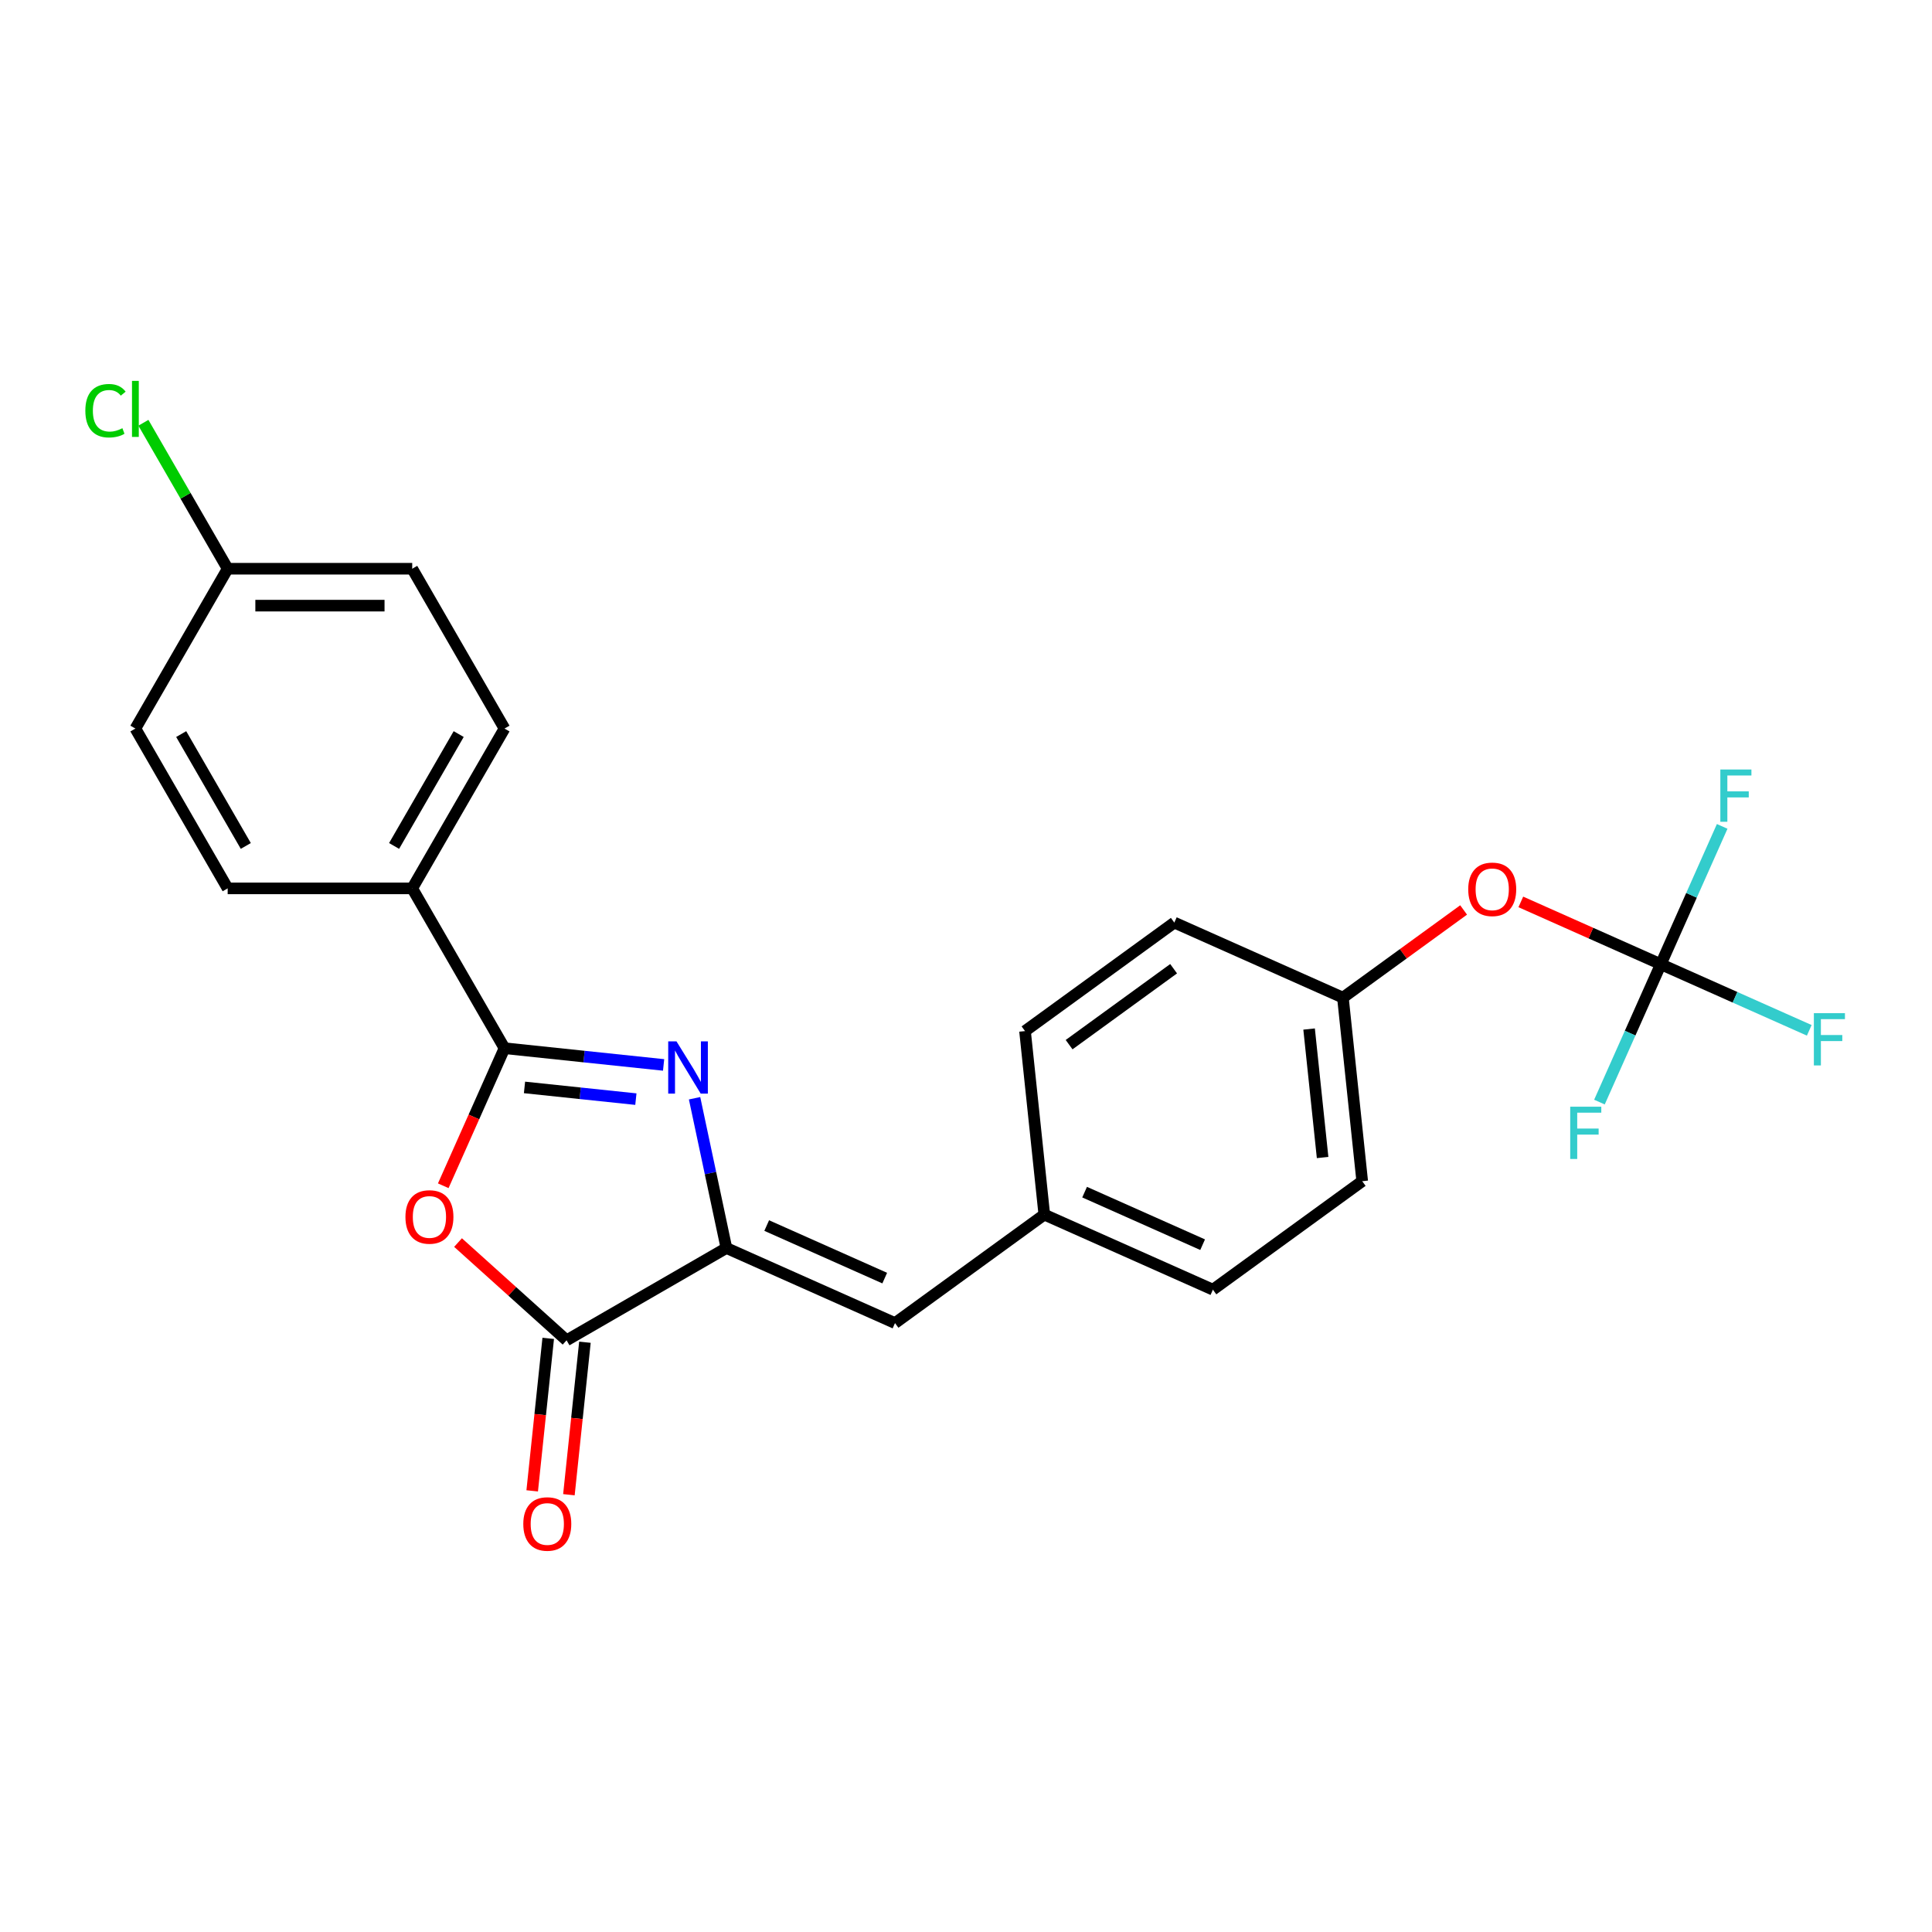 <?xml version='1.0' encoding='iso-8859-1'?>
<svg version='1.1' baseProfile='full'
              xmlns='http://www.w3.org/2000/svg'
                      xmlns:rdkit='http://www.rdkit.org/xml'
                      xmlns:xlink='http://www.w3.org/1999/xlink'
                  xml:space='preserve'
width='1000px' height='1000px' viewBox='0 0 1000 1000'>
<!-- END OF HEADER -->
<rect style='opacity:1.0;fill:#FFFFFF;stroke:none' width='1000' height='1000' x='0' y='0'> </rect>
<path class='bond-0' d='M 343.478,551.206 L 302.302,546.878' style='fill:none;fill-rule:evenodd;stroke:#0000FF;stroke-width:6px;stroke-linecap:butt;stroke-linejoin:miter;stroke-opacity:1' />
<path class='bond-0' d='M 302.302,546.878 L 261.126,542.551' style='fill:none;fill-rule:evenodd;stroke:#000000;stroke-width:6px;stroke-linecap:butt;stroke-linejoin:miter;stroke-opacity:1' />
<path class='bond-0' d='M 329.128,568.908 L 300.305,565.878' style='fill:none;fill-rule:evenodd;stroke:#0000FF;stroke-width:6px;stroke-linecap:butt;stroke-linejoin:miter;stroke-opacity:1' />
<path class='bond-0' d='M 300.305,565.878 L 271.481,562.849' style='fill:none;fill-rule:evenodd;stroke:#000000;stroke-width:6px;stroke-linecap:butt;stroke-linejoin:miter;stroke-opacity:1' />
<path class='bond-1' d='M 359.508,568.45 L 367.747,607.211' style='fill:none;fill-rule:evenodd;stroke:#0000FF;stroke-width:6px;stroke-linecap:butt;stroke-linejoin:miter;stroke-opacity:1' />
<path class='bond-1' d='M 367.747,607.211 L 375.986,645.971' style='fill:none;fill-rule:evenodd;stroke:#000000;stroke-width:6px;stroke-linecap:butt;stroke-linejoin:miter;stroke-opacity:1' />
<path class='bond-2' d='M 261.126,542.551 L 245.276,578.15' style='fill:none;fill-rule:evenodd;stroke:#000000;stroke-width:6px;stroke-linecap:butt;stroke-linejoin:miter;stroke-opacity:1' />
<path class='bond-2' d='M 245.276,578.15 L 229.426,613.748' style='fill:none;fill-rule:evenodd;stroke:#FF0000;stroke-width:6px;stroke-linecap:butt;stroke-linejoin:miter;stroke-opacity:1' />
<path class='bond-6' d='M 261.126,542.551 L 213.364,459.825' style='fill:none;fill-rule:evenodd;stroke:#000000;stroke-width:6px;stroke-linecap:butt;stroke-linejoin:miter;stroke-opacity:1' />
<path class='bond-3' d='M 375.986,645.971 L 293.26,693.733' style='fill:none;fill-rule:evenodd;stroke:#000000;stroke-width:6px;stroke-linecap:butt;stroke-linejoin:miter;stroke-opacity:1' />
<path class='bond-5' d='M 375.986,645.971 L 463.251,684.824' style='fill:none;fill-rule:evenodd;stroke:#000000;stroke-width:6px;stroke-linecap:butt;stroke-linejoin:miter;stroke-opacity:1' />
<path class='bond-5' d='M 396.846,634.346 L 457.932,661.543' style='fill:none;fill-rule:evenodd;stroke:#000000;stroke-width:6px;stroke-linecap:butt;stroke-linejoin:miter;stroke-opacity:1' />
<path class='bond-24' d='M 237.079,643.147 L 265.17,668.44' style='fill:none;fill-rule:evenodd;stroke:#FF0000;stroke-width:6px;stroke-linecap:butt;stroke-linejoin:miter;stroke-opacity:1' />
<path class='bond-24' d='M 265.17,668.44 L 293.26,693.733' style='fill:none;fill-rule:evenodd;stroke:#000000;stroke-width:6px;stroke-linecap:butt;stroke-linejoin:miter;stroke-opacity:1' />
<path class='bond-7' d='M 283.76,692.735 L 279.612,732.201' style='fill:none;fill-rule:evenodd;stroke:#000000;stroke-width:6px;stroke-linecap:butt;stroke-linejoin:miter;stroke-opacity:1' />
<path class='bond-7' d='M 279.612,732.201 L 275.464,771.667' style='fill:none;fill-rule:evenodd;stroke:#FF0000;stroke-width:6px;stroke-linecap:butt;stroke-linejoin:miter;stroke-opacity:1' />
<path class='bond-7' d='M 302.76,694.732 L 298.612,734.198' style='fill:none;fill-rule:evenodd;stroke:#000000;stroke-width:6px;stroke-linecap:butt;stroke-linejoin:miter;stroke-opacity:1' />
<path class='bond-7' d='M 298.612,734.198 L 294.464,773.664' style='fill:none;fill-rule:evenodd;stroke:#FF0000;stroke-width:6px;stroke-linecap:butt;stroke-linejoin:miter;stroke-opacity:1' />
<path class='bond-4' d='M 859.635,499.088 L 823.406,482.958' style='fill:none;fill-rule:evenodd;stroke:#000000;stroke-width:6px;stroke-linecap:butt;stroke-linejoin:miter;stroke-opacity:1' />
<path class='bond-4' d='M 823.406,482.958 L 787.177,466.828' style='fill:none;fill-rule:evenodd;stroke:#FF0000;stroke-width:6px;stroke-linecap:butt;stroke-linejoin:miter;stroke-opacity:1' />
<path class='bond-12' d='M 859.635,499.088 L 898.052,516.193' style='fill:none;fill-rule:evenodd;stroke:#000000;stroke-width:6px;stroke-linecap:butt;stroke-linejoin:miter;stroke-opacity:1' />
<path class='bond-12' d='M 898.052,516.193 L 936.469,533.297' style='fill:none;fill-rule:evenodd;stroke:#33CCCC;stroke-width:6px;stroke-linecap:butt;stroke-linejoin:miter;stroke-opacity:1' />
<path class='bond-13' d='M 859.635,499.088 L 875.519,463.413' style='fill:none;fill-rule:evenodd;stroke:#000000;stroke-width:6px;stroke-linecap:butt;stroke-linejoin:miter;stroke-opacity:1' />
<path class='bond-13' d='M 875.519,463.413 L 891.403,427.738' style='fill:none;fill-rule:evenodd;stroke:#33CCCC;stroke-width:6px;stroke-linecap:butt;stroke-linejoin:miter;stroke-opacity:1' />
<path class='bond-14' d='M 859.635,499.088 L 843.752,534.764' style='fill:none;fill-rule:evenodd;stroke:#000000;stroke-width:6px;stroke-linecap:butt;stroke-linejoin:miter;stroke-opacity:1' />
<path class='bond-14' d='M 843.752,534.764 L 827.868,570.439' style='fill:none;fill-rule:evenodd;stroke:#33CCCC;stroke-width:6px;stroke-linecap:butt;stroke-linejoin:miter;stroke-opacity:1' />
<path class='bond-9' d='M 463.251,684.824 L 540.531,628.677' style='fill:none;fill-rule:evenodd;stroke:#000000;stroke-width:6px;stroke-linecap:butt;stroke-linejoin:miter;stroke-opacity:1' />
<path class='bond-10' d='M 213.364,459.825 L 261.126,377.1' style='fill:none;fill-rule:evenodd;stroke:#000000;stroke-width:6px;stroke-linecap:butt;stroke-linejoin:miter;stroke-opacity:1' />
<path class='bond-10' d='M 203.983,437.864 L 237.416,379.956' style='fill:none;fill-rule:evenodd;stroke:#000000;stroke-width:6px;stroke-linecap:butt;stroke-linejoin:miter;stroke-opacity:1' />
<path class='bond-11' d='M 213.364,459.825 L 117.841,459.825' style='fill:none;fill-rule:evenodd;stroke:#000000;stroke-width:6px;stroke-linecap:butt;stroke-linejoin:miter;stroke-opacity:1' />
<path class='bond-8' d='M 757.564,470.993 L 726.328,493.688' style='fill:none;fill-rule:evenodd;stroke:#FF0000;stroke-width:6px;stroke-linecap:butt;stroke-linejoin:miter;stroke-opacity:1' />
<path class='bond-8' d='M 726.328,493.688 L 695.091,516.383' style='fill:none;fill-rule:evenodd;stroke:#000000;stroke-width:6px;stroke-linecap:butt;stroke-linejoin:miter;stroke-opacity:1' />
<path class='bond-20' d='M 540.531,628.677 L 530.546,533.677' style='fill:none;fill-rule:evenodd;stroke:#000000;stroke-width:6px;stroke-linecap:butt;stroke-linejoin:miter;stroke-opacity:1' />
<path class='bond-21' d='M 540.531,628.677 L 627.796,667.53' style='fill:none;fill-rule:evenodd;stroke:#000000;stroke-width:6px;stroke-linecap:butt;stroke-linejoin:miter;stroke-opacity:1' />
<path class='bond-21' d='M 561.391,617.052 L 622.476,644.249' style='fill:none;fill-rule:evenodd;stroke:#000000;stroke-width:6px;stroke-linecap:butt;stroke-linejoin:miter;stroke-opacity:1' />
<path class='bond-18' d='M 261.126,377.1 L 213.364,294.374' style='fill:none;fill-rule:evenodd;stroke:#000000;stroke-width:6px;stroke-linecap:butt;stroke-linejoin:miter;stroke-opacity:1' />
<path class='bond-17' d='M 117.841,459.825 L 70.079,377.1' style='fill:none;fill-rule:evenodd;stroke:#000000;stroke-width:6px;stroke-linecap:butt;stroke-linejoin:miter;stroke-opacity:1' />
<path class='bond-17' d='M 127.222,437.864 L 93.788,379.956' style='fill:none;fill-rule:evenodd;stroke:#000000;stroke-width:6px;stroke-linecap:butt;stroke-linejoin:miter;stroke-opacity:1' />
<path class='bond-15' d='M 695.091,516.383 L 705.076,611.383' style='fill:none;fill-rule:evenodd;stroke:#000000;stroke-width:6px;stroke-linecap:butt;stroke-linejoin:miter;stroke-opacity:1' />
<path class='bond-15' d='M 677.588,532.63 L 684.578,599.13' style='fill:none;fill-rule:evenodd;stroke:#000000;stroke-width:6px;stroke-linecap:butt;stroke-linejoin:miter;stroke-opacity:1' />
<path class='bond-26' d='M 695.091,516.383 L 607.826,477.53' style='fill:none;fill-rule:evenodd;stroke:#000000;stroke-width:6px;stroke-linecap:butt;stroke-linejoin:miter;stroke-opacity:1' />
<path class='bond-16' d='M 117.841,294.374 L 70.079,377.1' style='fill:none;fill-rule:evenodd;stroke:#000000;stroke-width:6px;stroke-linecap:butt;stroke-linejoin:miter;stroke-opacity:1' />
<path class='bond-19' d='M 117.841,294.374 L 96.033,256.601' style='fill:none;fill-rule:evenodd;stroke:#000000;stroke-width:6px;stroke-linecap:butt;stroke-linejoin:miter;stroke-opacity:1' />
<path class='bond-19' d='M 96.033,256.601 L 74.225,218.829' style='fill:none;fill-rule:evenodd;stroke:#00CC00;stroke-width:6px;stroke-linecap:butt;stroke-linejoin:miter;stroke-opacity:1' />
<path class='bond-25' d='M 117.841,294.374 L 213.364,294.374' style='fill:none;fill-rule:evenodd;stroke:#000000;stroke-width:6px;stroke-linecap:butt;stroke-linejoin:miter;stroke-opacity:1' />
<path class='bond-25' d='M 132.169,313.479 L 199.035,313.479' style='fill:none;fill-rule:evenodd;stroke:#000000;stroke-width:6px;stroke-linecap:butt;stroke-linejoin:miter;stroke-opacity:1' />
<path class='bond-22' d='M 530.546,533.677 L 607.826,477.53' style='fill:none;fill-rule:evenodd;stroke:#000000;stroke-width:6px;stroke-linecap:butt;stroke-linejoin:miter;stroke-opacity:1' />
<path class='bond-22' d='M 553.367,540.711 L 607.463,501.408' style='fill:none;fill-rule:evenodd;stroke:#000000;stroke-width:6px;stroke-linecap:butt;stroke-linejoin:miter;stroke-opacity:1' />
<path class='bond-23' d='M 627.796,667.53 L 705.076,611.383' style='fill:none;fill-rule:evenodd;stroke:#000000;stroke-width:6px;stroke-linecap:butt;stroke-linejoin:miter;stroke-opacity:1' />
<path  class='atom-0' d='M 350.146 539.009
L 359.01 553.338
Q 359.889 554.752, 361.303 557.312
Q 362.717 559.872, 362.793 560.025
L 362.793 539.009
L 366.385 539.009
L 366.385 566.062
L 362.678 566.062
L 353.164 550.396
Q 352.056 548.562, 350.872 546.46
Q 349.725 544.359, 349.382 543.709
L 349.382 566.062
L 345.866 566.062
L 345.866 539.009
L 350.146 539.009
' fill='#0000FF'/>
<path  class='atom-3' d='M 209.855 629.892
Q 209.855 623.396, 213.064 619.766
Q 216.274 616.137, 222.273 616.137
Q 228.272 616.137, 231.481 619.766
Q 234.691 623.396, 234.691 629.892
Q 234.691 636.464, 231.443 640.208
Q 228.195 643.915, 222.273 643.915
Q 216.312 643.915, 213.064 640.208
Q 209.855 636.502, 209.855 629.892
M 222.273 640.858
Q 226.399 640.858, 228.616 638.107
Q 230.87 635.318, 230.87 629.892
Q 230.87 624.581, 228.616 621.906
Q 226.399 619.193, 222.273 619.193
Q 218.146 619.193, 215.892 621.868
Q 213.676 624.543, 213.676 629.892
Q 213.676 635.356, 215.892 638.107
Q 218.146 640.858, 222.273 640.858
' fill='#FF0000'/>
<path  class='atom-8' d='M 270.857 788.809
Q 270.857 782.314, 274.067 778.684
Q 277.277 775.054, 283.275 775.054
Q 289.274 775.054, 292.484 778.684
Q 295.694 782.314, 295.694 788.809
Q 295.694 795.381, 292.446 799.126
Q 289.198 802.832, 283.275 802.832
Q 277.315 802.832, 274.067 799.126
Q 270.857 795.42, 270.857 788.809
M 283.275 799.775
Q 287.402 799.775, 289.618 797.024
Q 291.873 794.235, 291.873 788.809
Q 291.873 783.498, 289.618 780.824
Q 287.402 778.111, 283.275 778.111
Q 279.149 778.111, 276.895 780.785
Q 274.678 783.46, 274.678 788.809
Q 274.678 794.273, 276.895 797.024
Q 279.149 799.775, 283.275 799.775
' fill='#FF0000'/>
<path  class='atom-9' d='M 759.953 460.312
Q 759.953 453.816, 763.162 450.186
Q 766.372 446.557, 772.371 446.557
Q 778.369 446.557, 781.579 450.186
Q 784.789 453.816, 784.789 460.312
Q 784.789 466.884, 781.541 470.628
Q 778.293 474.335, 772.371 474.335
Q 766.41 474.335, 763.162 470.628
Q 759.953 466.922, 759.953 460.312
M 772.371 471.278
Q 776.497 471.278, 778.713 468.527
Q 780.968 465.738, 780.968 460.312
Q 780.968 455.001, 778.713 452.326
Q 776.497 449.613, 772.371 449.613
Q 768.244 449.613, 765.99 452.288
Q 763.773 454.963, 763.773 460.312
Q 763.773 465.776, 765.99 468.527
Q 768.244 471.278, 772.371 471.278
' fill='#FF0000'/>
<path  class='atom-13' d='M 938.857 524.415
L 954.943 524.415
L 954.943 527.51
L 942.487 527.51
L 942.487 535.725
L 953.568 535.725
L 953.568 538.858
L 942.487 538.858
L 942.487 551.467
L 938.857 551.467
L 938.857 524.415
' fill='#33CCCC'/>
<path  class='atom-14' d='M 890.445 398.297
L 906.531 398.297
L 906.531 401.392
L 894.075 401.392
L 894.075 409.607
L 905.156 409.607
L 905.156 412.741
L 894.075 412.741
L 894.075 425.35
L 890.445 425.35
L 890.445 398.297
' fill='#33CCCC'/>
<path  class='atom-15' d='M 812.74 572.827
L 828.826 572.827
L 828.826 575.922
L 816.369 575.922
L 816.369 584.137
L 827.45 584.137
L 827.45 587.27
L 816.369 587.27
L 816.369 599.879
L 812.74 599.879
L 812.74 572.827
' fill='#33CCCC'/>
<path  class='atom-20' d='M 44.173 212.584
Q 44.173 205.86, 47.306 202.344
Q 50.478 198.791, 56.477 198.791
Q 62.055 198.791, 65.035 202.726
L 62.514 204.79
Q 60.336 201.924, 56.477 201.924
Q 52.388 201.924, 50.21 204.675
Q 48.071 207.388, 48.071 212.584
Q 48.071 217.934, 50.287 220.685
Q 52.541 223.436, 56.897 223.436
Q 59.877 223.436, 63.354 221.64
L 64.424 224.506
Q 63.01 225.423, 60.871 225.958
Q 58.731 226.493, 56.362 226.493
Q 50.478 226.493, 47.306 222.901
Q 44.173 219.309, 44.173 212.584
' fill='#00CC00'/>
<path  class='atom-20' d='M 68.321 197.148
L 71.837 197.148
L 71.837 226.149
L 68.321 226.149
L 68.321 197.148
' fill='#00CC00'/>
</svg>
